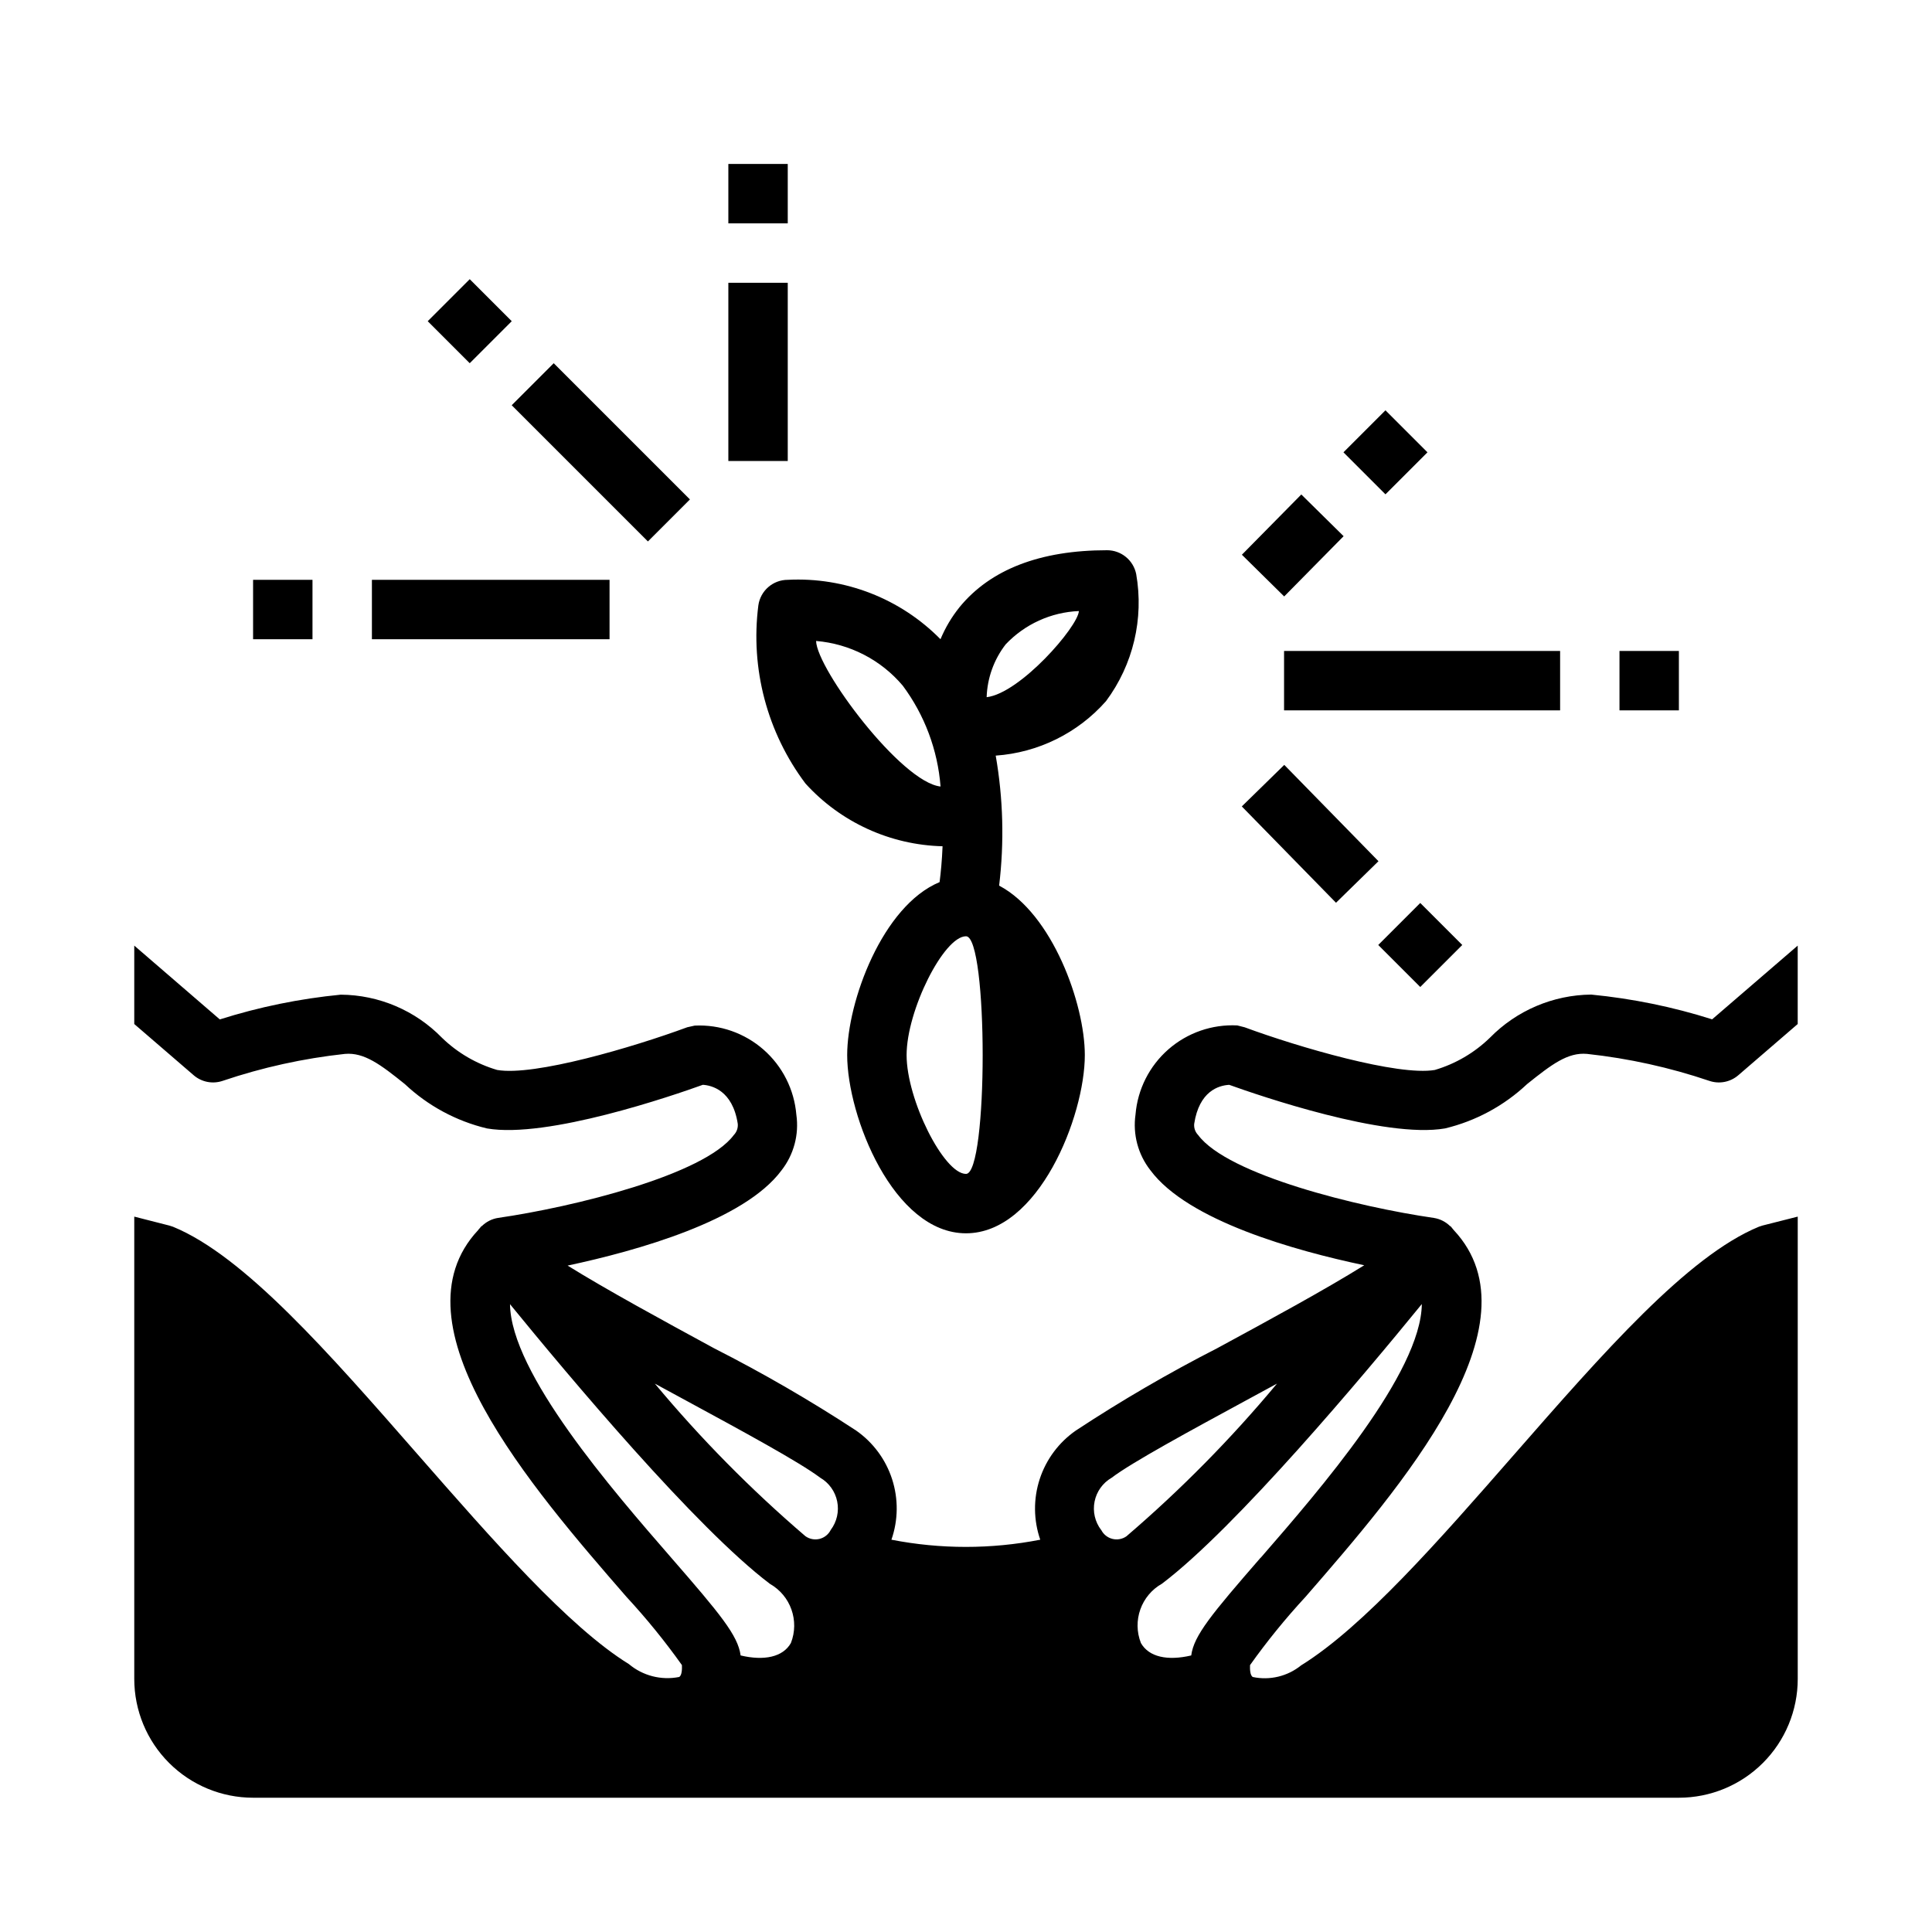 <?xml version="1.0" encoding="UTF-8"?>
<!-- Uploaded to: SVG Repo, www.svgrepo.com, Generator: SVG Repo Mixer Tools -->
<svg fill="#000000" width="800px" height="800px" version="1.1" viewBox="144 144 512 512" xmlns="http://www.w3.org/2000/svg">
 <g>
  <path d="m337.02 218.94h15.742v47.23h-15.742z"/>
  <path d="m337.02 187.45h15.742v15.742h-15.742z"/>
  <path d="m279.61 251.39 11.133-11.133 36.098 36.098-11.133 11.133z"/>
  <path d="m257.35 229.12 11.133-11.133 11.133 11.133-11.133 11.133z"/>
  <path d="m242.56 297.66h62.977v15.742h-62.977z"/>
  <path d="m211.07 297.66h15.742v15.742h-15.742z"/>
  <path d="m473.09 357.71 11.254-11.008 24.965 25.527-11.254 11.008z"/>
  <path d="m509.25 394.43 11.133-11.133 11.133 11.133-11.133 11.133z"/>
  <path d="m484.29 316.51h73.156v15.742h-73.156z"/>
  <path d="m573.18 316.51h15.742v15.742h-15.742z"/>
  <path d="m473.11 291.01 15.75-15.969 11.211 11.055-15.75 15.969z"/>
  <path d="m500.03 263.87 11.133-11.133 11.133 11.133-11.133 11.133z"/>
  <path d="m408.78 378.7c1.383-11.465 1.078-23.074-0.906-34.453 11.262-0.789 21.766-5.973 29.234-14.438 7.184-9.656 10.074-21.84 7.992-33.691-0.75-3.668-3.973-6.301-7.715-6.301-17.734 0-30.891 5.078-39.094 15.082v0.004c-2.074 2.578-3.777 5.441-5.051 8.5-10.621-10.789-25.352-16.52-40.473-15.742-3.914-0.004-7.238 2.875-7.793 6.754-2.152 16.77 2.328 33.715 12.484 47.23 9.328 10.273 22.457 16.281 36.332 16.625-0.148 3.777-0.473 7.031-0.789 9.5-15.145 6.285-24.488 31.672-24.488 45.84 0 16.223 12.266 47.23 31.488 47.23s31.488-31.008 31.488-47.23c0-13.586-8.621-37.484-22.711-44.91zm1.73-63.938v0.004c5.07-5.359 12.031-8.527 19.406-8.832-0.262 4.195-15.586 21.797-24.441 22.828h-0.004c0.168-5.082 1.93-9.977 5.039-13.996zm-50.238-0.906v0.004c8.93 0.742 17.199 5.008 22.977 11.855 5.785 7.785 9.254 17.047 10.008 26.719-10.41-1.09-32.812-31.16-32.984-38.574zm39.73 141.24c-5.887 0-15.742-19.68-15.742-31.488 0-11.809 9.855-31.488 15.742-31.488s5.894 62.977 0 62.977z"/>
  <path d="m469.75 431.49c7.871 2.832 41.273 14.305 57.191 11.555h-0.004c8.152-1.953 15.648-6.004 21.75-11.746 6.481-5.195 10.785-8.477 15.91-8.004 11.012 1.191 21.863 3.586 32.355 7.133 2.652 0.914 5.59 0.352 7.715-1.48l15.742-13.57v-20.781l-22.68 19.539v-0.004c-10.422-3.305-21.164-5.5-32.047-6.559-10.109 0.102-19.766 4.215-26.844 11.438-4.106 3.988-9.117 6.922-14.609 8.543-9.738 1.652-36.117-6.039-50.383-11.312l-1.957-0.496c-6.684-0.332-13.23 1.945-18.266 6.352-5.031 4.406-8.152 10.598-8.703 17.266-0.754 5.246 0.668 10.574 3.934 14.75 9.918 13.383 38.25 21.309 56.68 25.191-10.344 6.453-25.285 14.57-38.879 21.938v0.004c-12.902 6.59-25.434 13.887-37.535 21.852-4.516 3.133-7.883 7.656-9.59 12.879-1.703 5.227-1.652 10.863 0.145 16.059-13.023 2.543-26.418 2.543-39.441 0 1.809-5.188 1.867-10.82 0.18-16.043-1.691-5.223-5.043-9.75-9.547-12.895-12.133-7.945-24.691-15.219-37.621-21.789-13.547-7.363-28.504-15.5-38.824-21.918 18.438-3.938 46.777-11.879 56.68-25.23 3.266-4.176 4.688-9.504 3.938-14.75-0.559-6.66-3.676-12.844-8.699-17.25-5.027-4.406-11.566-6.688-18.242-6.367l-1.977 0.441c-14.273 5.273-40.582 13.035-50.383 11.312h0.004c-5.484-1.613-10.496-4.535-14.602-8.512-7.055-7.25-16.727-11.371-26.844-11.438-10.883 1.059-21.625 3.258-32.047 6.559l-22.672-19.562v20.781l15.742 13.57v0.004c2.125 1.828 5.059 2.391 7.707 1.48 10.496-3.547 21.344-5.941 32.355-7.133 5.102-0.457 9.445 2.793 15.91 8.004 6.102 5.742 13.602 9.793 21.75 11.746 15.98 2.762 49.367-8.73 57.215-11.562 2.273 0.141 7.871 1.41 9.25 10.305 0.117 1.102-0.266 2.203-1.039 2.996-7.871 10.578-42.508 19.09-62.48 21.973-1.641 0.258-3.156 1.031-4.332 2.203l-0.047-0.047c-0.203 0.195-0.316 0.418-0.512 0.613-0.195 0.195-0.27 0.293-0.379 0.457-23.387 24.984 14.211 68.328 39.281 97.18 5.289 5.715 10.203 11.762 14.715 18.105 0.047 1.062 0 2.754-0.738 3.148h-0.004c-4.731 0.941-9.633-0.316-13.324-3.422-16.043-9.902-36.258-33.062-55.82-55.395-23.719-27.109-46.105-52.742-64.961-60.488l-0.969-0.316-9.32-2.379v122.51c0 8.352 3.316 16.363 9.223 22.266 5.906 5.906 13.914 9.223 22.266 9.223h377.86c8.352 0 16.363-3.316 22.266-9.223 5.906-5.902 9.223-13.914 9.223-22.266v-122.51l-9.328 2.363-0.969 0.316c-18.852 7.769-41.242 33.379-64.961 60.488-19.555 22.363-39.777 45.492-56.355 55.758l0.004-0.004c-3.586 2.906-8.289 4.039-12.801 3.086-0.738-0.418-0.789-2.109-0.738-3.148h-0.004c4.516-6.344 9.43-12.391 14.715-18.105 25.074-28.852 62.668-72.195 39.281-97.18-0.117-0.164-0.25-0.309-0.379-0.457-0.125-0.148-0.309-0.418-0.512-0.613l-0.047 0.047c-1.176-1.172-2.691-1.945-4.328-2.203-19.996-2.883-54.633-11.391-62.48-21.973-0.777-0.793-1.16-1.895-1.039-2.996 1.328-8.605 6.438-10.148 9.281-10.305zm-116.16 147.94c-2.109 3.707-7.086 4.762-13.32 3.281-0.691-5.289-5.383-10.941-18.375-25.883-15.688-18.043-42.508-48.949-42.738-67.203 15.512 19.012 49.203 59.246 68.883 74.117 5.496 3.121 7.859 9.805 5.551 15.688zm10.57-29.992c-0.594 1.188-1.676 2.059-2.965 2.383-1.293 0.32-2.656 0.062-3.742-0.707-14.414-12.336-27.762-25.863-39.91-40.438l8.227 4.465c14.84 8.047 30.188 16.375 35.59 20.469v-0.004c2.328 1.355 3.969 3.644 4.504 6.289 0.535 2.641-0.086 5.387-1.703 7.543zm71.637 0c-1.625-2.148-2.254-4.891-1.719-7.531 0.531-2.641 2.172-4.926 4.504-6.277 5.414-4.109 20.742-12.422 35.566-20.469l8.266-4.488v0.004c-12.145 14.586-25.496 28.121-39.91 40.469-1.086 0.75-2.445 0.996-3.727 0.668s-2.356-1.195-2.949-2.375zm42.266 7.383c-12.996 14.957-17.688 20.609-18.375 25.891-6.297 1.48-11.219 0.41-13.328-3.281-2.336-5.906 0.051-12.633 5.59-15.746 19.625-14.855 53.348-55.105 68.848-74.098-0.203 18.262-27.016 49.199-42.703 67.242z"/>
 </g>
</svg>